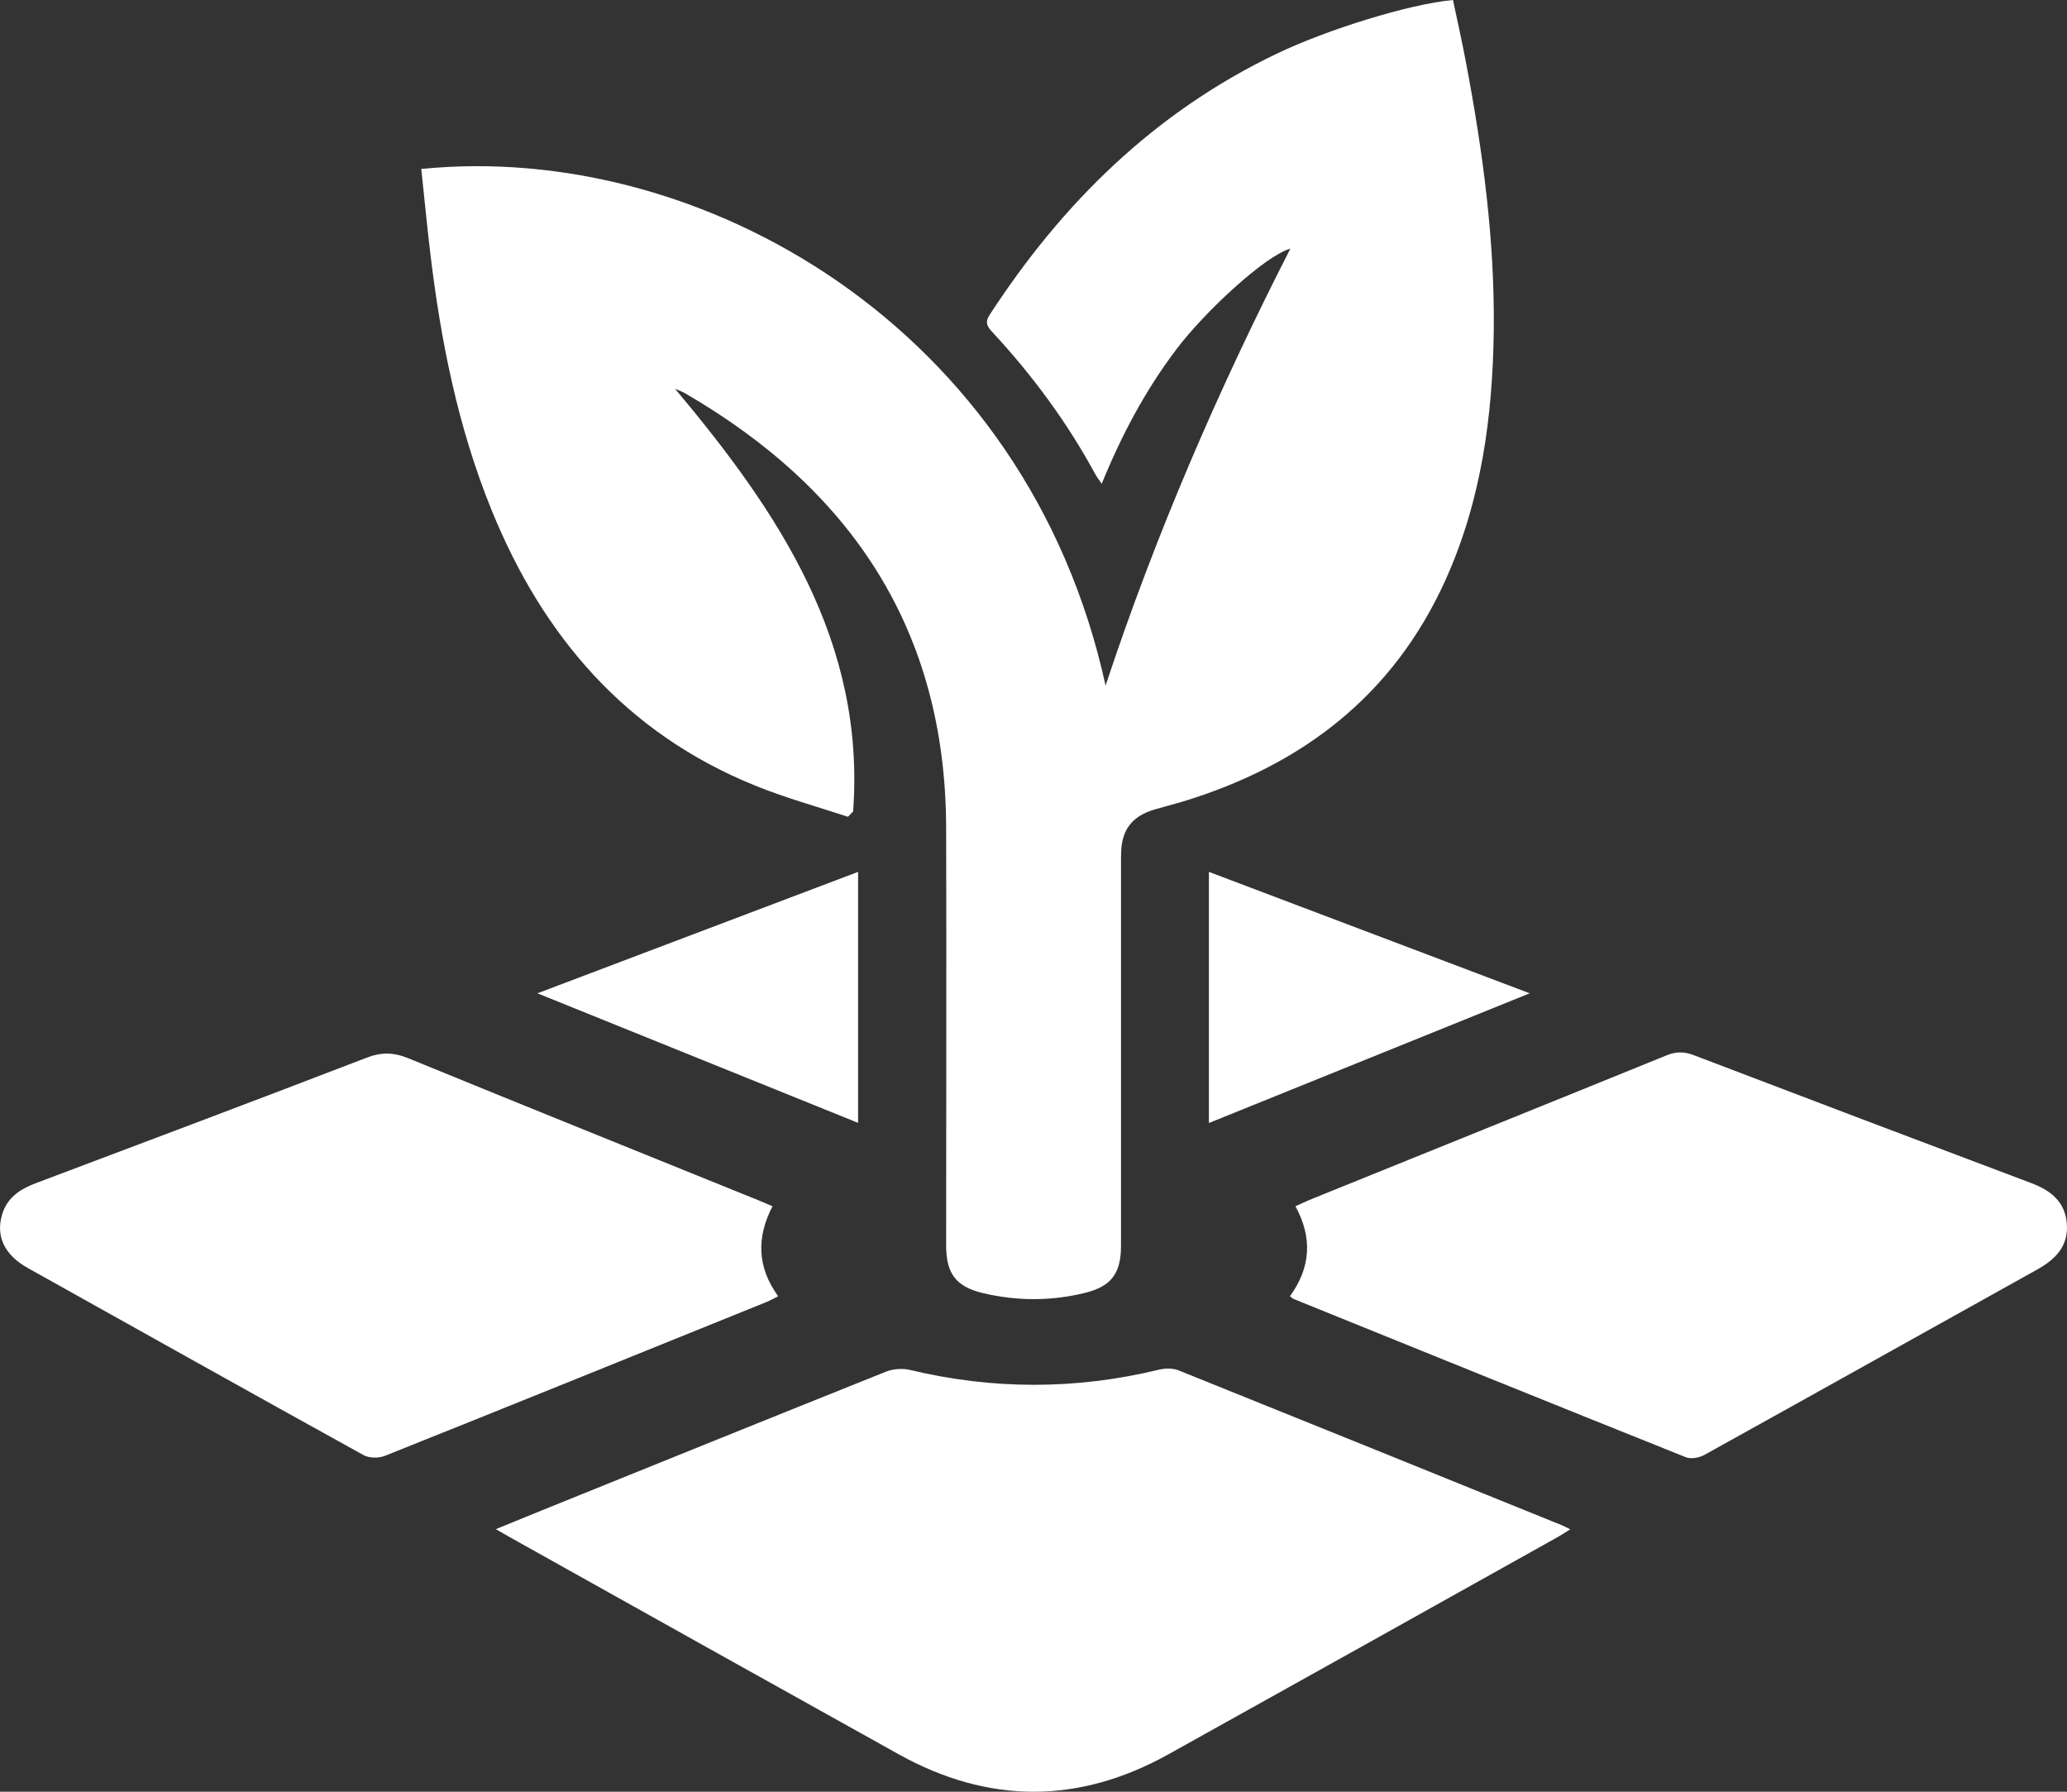 <svg width="15" height="13" viewBox="0 0 15 13" fill="none" xmlns="http://www.w3.org/2000/svg">
<rect x="0" y="0" width="15" height="13" fill="#333333" stroke="none"/>
<g clip-path="url(#clip0_116_333)">
<path d="M3.567 3.7C3.94 4.618 4.543 5.32 5.48 5.7C5.699 5.789 5.928 5.852 6.153 5.926C6.166 5.914 6.178 5.901 6.191 5.888C6.281 4.661 5.657 3.724 4.899 2.821C4.933 2.836 4.952 2.842 4.969 2.852C6.182 3.554 6.861 4.576 6.866 6C6.869 7.012 6.866 8.024 6.866 9.036C6.866 9.239 6.936 9.335 7.132 9.382C7.38 9.441 7.629 9.441 7.876 9.38C8.066 9.333 8.135 9.237 8.135 9.039C8.135 8.119 8.135 7.198 8.135 6.278C8.135 6.246 8.135 6.215 8.136 6.183C8.141 6.02 8.216 5.923 8.373 5.875C8.44 5.855 8.509 5.838 8.576 5.818C9.446 5.555 10.11 5.049 10.49 4.208C10.749 3.634 10.832 3.024 10.84 2.401C10.848 1.746 10.761 1.099 10.639 0.456C10.61 0.302 10.576 0.15 10.544 -0C10.226 0.029 9.626 0.216 9.262 0.391C8.378 0.815 7.71 1.472 7.182 2.284C7.145 2.341 7.165 2.37 7.201 2.409C7.494 2.725 7.748 3.069 7.953 3.449C7.963 3.466 7.976 3.482 7.995 3.51C8.14 3.155 8.312 2.832 8.535 2.537C8.744 2.259 9.185 1.853 9.364 1.804C8.843 2.824 8.39 3.867 8.023 4.974C7.451 2.36 5.074 1.022 3.057 1.226C3.079 1.428 3.098 1.631 3.122 1.832C3.198 2.472 3.323 3.1 3.567 3.7Z" fill="white"/>
<path d="M8.551 9.942C8.51 9.926 8.454 9.927 8.41 9.938C7.806 10.084 7.204 10.084 6.601 9.939C6.548 9.927 6.481 9.932 6.43 9.952C5.598 10.285 4.767 10.621 3.936 10.957C3.83 11 3.723 11.044 3.598 11.095C3.648 11.123 3.675 11.139 3.703 11.155C4.642 11.68 5.581 12.205 6.521 12.728C7.174 13.091 7.829 13.091 8.482 12.727C9.422 12.204 10.362 11.679 11.301 11.154C11.33 11.138 11.357 11.12 11.395 11.096C11.368 11.083 11.354 11.075 11.338 11.068C10.409 10.692 9.481 10.316 8.551 9.942H8.551Z" fill="white"/>
<path d="M0.205 9.202C1.016 9.655 1.826 10.109 2.639 10.558C2.679 10.58 2.748 10.581 2.793 10.563C3.717 10.194 4.639 9.82 5.562 9.447C5.589 9.436 5.615 9.421 5.647 9.405C5.495 9.194 5.488 8.981 5.606 8.752C5.561 8.733 5.529 8.719 5.497 8.706C4.652 8.364 3.807 8.024 2.965 7.679C2.856 7.634 2.765 7.633 2.656 7.676C1.858 7.983 1.058 8.284 0.259 8.585C0.145 8.628 0.051 8.69 0.015 8.813C-0.032 8.971 0.033 9.107 0.205 9.202V9.202Z" fill="white"/>
<path d="M14.999 8.88C14.987 8.719 14.882 8.637 14.738 8.583C13.922 8.276 13.107 7.967 12.292 7.656C12.222 7.629 12.162 7.629 12.092 7.658C11.239 8.005 10.384 8.349 9.53 8.695C9.489 8.711 9.449 8.731 9.401 8.752C9.525 8.98 9.513 9.195 9.361 9.405C9.377 9.417 9.382 9.423 9.388 9.425C10.336 9.809 11.284 10.193 12.234 10.573C12.271 10.588 12.331 10.577 12.369 10.556C13.175 10.109 13.979 9.659 14.784 9.211C14.917 9.137 15.011 9.041 14.999 8.88V8.88Z" fill="white"/>
<path d="M6.227 8.147V6.326C5.456 6.618 4.692 6.907 3.9 7.207C4.69 7.526 5.454 7.835 6.227 8.147Z" fill="white"/>
<path d="M8.773 8.148C9.548 7.835 10.315 7.525 11.101 7.207C10.312 6.908 9.546 6.618 8.773 6.326V8.148Z" fill="white"/>
</g>
<defs>
<clipPath id="clip0_116_333">
<rect width="15" height="13" fill="white"/>
</clipPath>
</defs>
</svg>
